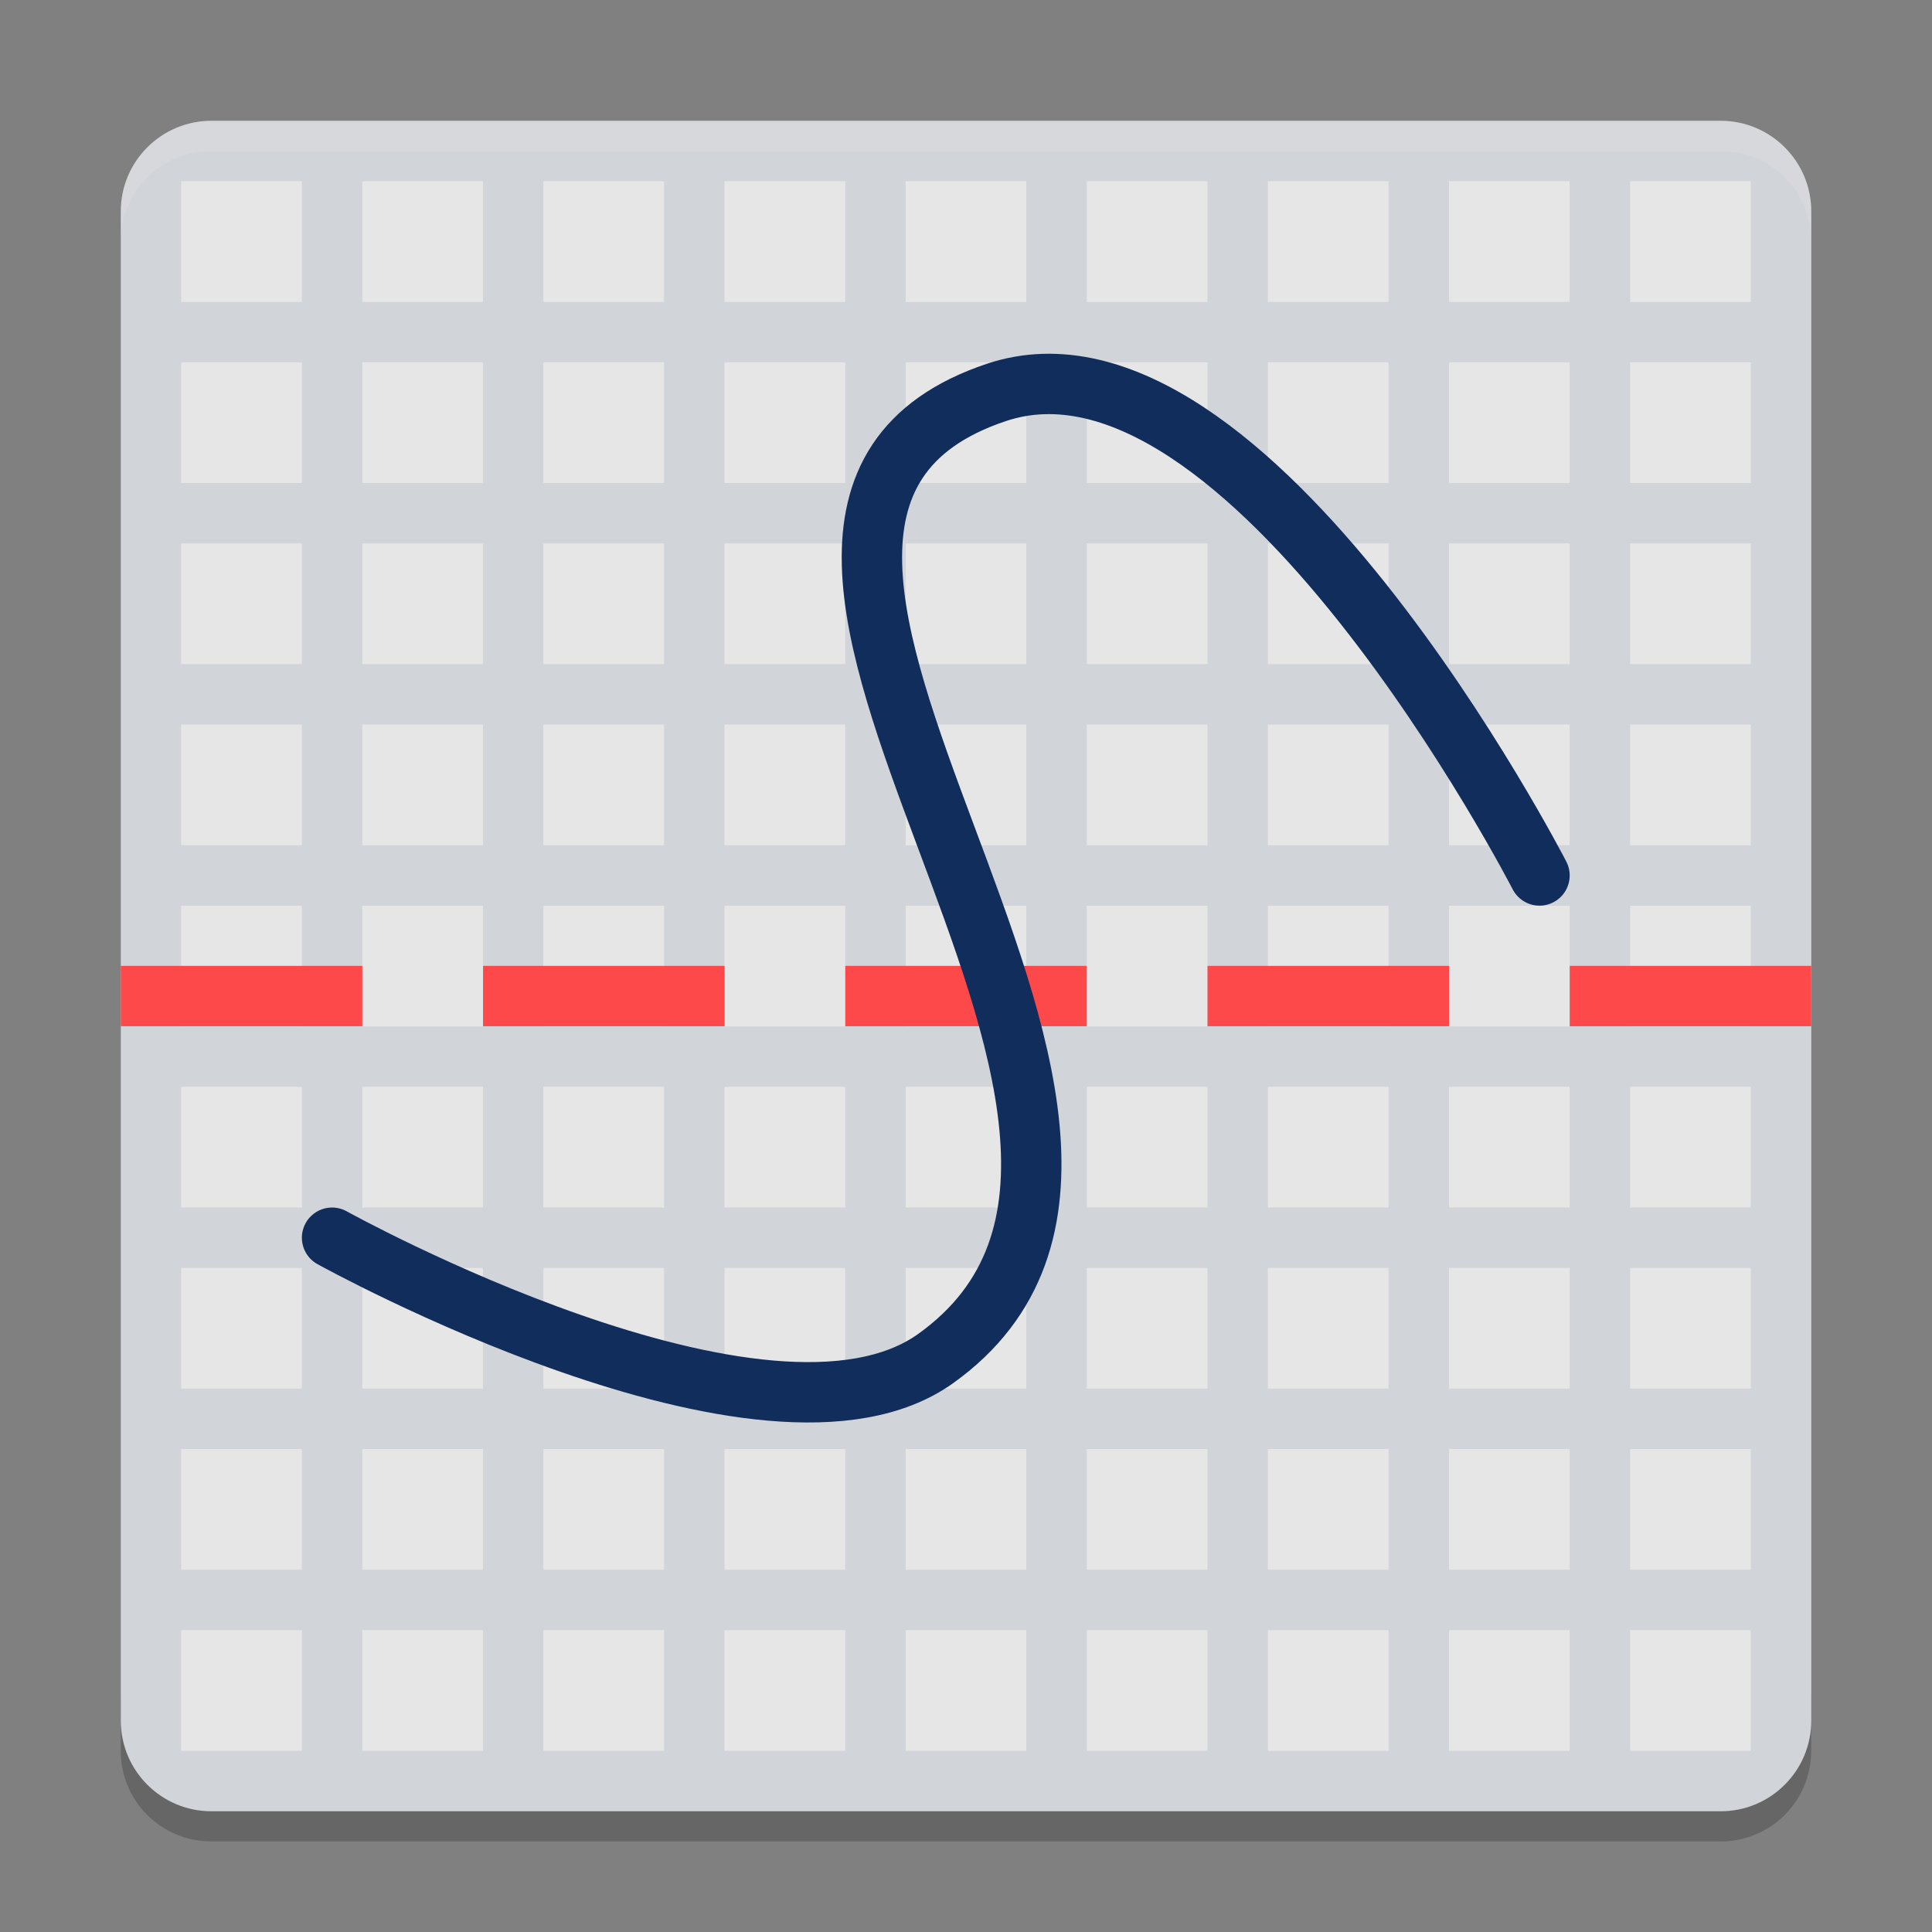 <svg xmlns="http://www.w3.org/2000/svg" xmlns:xlink="http://www.w3.org/1999/xlink" width="512" height="512" version="1.1" viewBox="0 0 384 384"><rect x="0" y="0" width="384" height="384" fill="#808080" stroke="none"/> <defs> <filter id="alpha" width="100%" height="100%" x="0%" y="0%" filterUnits="objectBoundingBox"> <feColorMatrix in="SourceGraphic" type="matrix" values="0 0 0 0 1 0 0 0 0 1 0 0 0 0 1 0 0 0 1 0"/> </filter> <mask id="mask0"> <g filter="url(#alpha)"> <rect width="384" height="384" x="0" y="0" style="fill:rgb(0%,0%,0%);fill-opacity:0.2"/> </g> </mask> <clipPath id="clip1"> <rect width="384" height="384" x="0" y="0"/> </clipPath> <g id="surface5" clip-path="url(#clip1)"> <path style="fill:rgb(0%,0%,0%)" d="M 24 336 L 24 348 C 24 357.973 32.027 366 42 366 L 341.988 366 C 351.961 366 359.988 357.973 359.988 348 L 359.988 336 C 359.988 345.973 351.961 354 341.988 354 L 42 354 C 32.027 354 24 345.973 24 336 Z M 24 336"/> </g> <mask id="mask1"> <g filter="url(#alpha)"> <rect width="384" height="384" x="0" y="0" style="fill:rgb(0%,0%,0%);fill-opacity:0.102"/> </g> </mask> <clipPath id="clip2"> <rect width="384" height="384" x="0" y="0"/> </clipPath> <g id="surface8" clip-path="url(#clip2)"> <path style="fill:rgb(6.666%,17.647%,36.078%)" d="M 42 24.012 C 32.027 24.012 24 32.039 24 42.012 L 24 342 C 24 351.973 32.027 360 42 360 L 341.988 360 C 351.961 360 359.988 351.973 359.988 342 L 359.988 42.012 C 359.988 32.039 351.961 24.012 341.988 24.012 Z M 36 36.012 L 60 36.012 L 60 60.012 L 36 60.012 Z M 72 36.012 L 95.996 36.012 L 95.996 60.012 L 72 60.012 Z M 107.996 36.012 L 131.996 36.012 L 131.996 60.012 L 107.996 60.012 Z M 143.996 36.012 L 167.996 36.012 L 167.996 60.012 L 143.996 60.012 Z M 179.996 36.012 L 203.992 36.012 L 203.992 60.012 L 179.996 60.012 Z M 215.992 36.012 L 239.992 36.012 L 239.992 60.012 L 215.992 60.012 Z M 251.992 36.012 L 275.992 36.012 L 275.992 60.012 L 251.992 60.012 Z M 287.992 36.012 L 311.988 36.012 L 311.988 60.012 L 287.992 60.012 Z M 323.988 36.012 L 347.988 36.012 L 347.988 60.012 L 323.988 60.012 Z M 36 72.012 L 60 72.012 L 60 96.012 L 36 96.012 Z M 72 72.012 L 95.996 72.012 L 95.996 96.012 L 72 96.012 Z M 107.996 72.012 L 131.996 72.012 L 131.996 96.012 L 107.996 96.012 Z M 143.996 72.012 L 167.996 72.012 L 167.996 96.012 L 143.996 96.012 Z M 179.996 72.012 L 203.992 72.012 L 203.992 96.012 L 179.996 96.012 Z M 215.992 72.012 L 239.992 72.012 L 239.992 96.012 L 215.992 96.012 Z M 251.992 72.012 L 275.992 72.012 L 275.992 96.012 L 251.992 96.012 Z M 287.992 72.012 L 311.988 72.012 L 311.988 96.012 L 287.992 96.012 Z M 323.988 72.012 L 347.988 72.012 L 347.988 96.012 L 323.988 96.012 Z M 36 108.008 L 60 108.008 L 60 132.008 L 36 132.008 Z M 72 108.008 L 95.996 108.008 L 95.996 132.008 L 72 132.008 Z M 107.996 108.008 L 131.996 108.008 L 131.996 132.008 L 107.996 132.008 Z M 143.996 108.008 L 167.996 108.008 L 167.996 132.008 L 143.996 132.008 Z M 179.996 108.008 L 203.992 108.008 L 203.992 132.008 L 179.996 132.008 Z M 215.992 108.008 L 239.992 108.008 L 239.992 132.008 L 215.992 132.008 Z M 251.992 108.008 L 275.992 108.008 L 275.992 132.008 L 251.992 132.008 Z M 287.992 108.008 L 311.988 108.008 L 311.988 132.008 L 287.992 132.008 Z M 323.988 108.008 L 347.988 108.008 L 347.988 132.008 L 323.988 132.008 Z M 36 144.008 L 60 144.008 L 60 168.008 L 36 168.008 Z M 72 144.008 L 95.996 144.008 L 95.996 168.008 L 72 168.008 Z M 107.996 144.008 L 131.996 144.008 L 131.996 168.008 L 107.996 168.008 Z M 143.996 144.008 L 167.996 144.008 L 167.996 168.008 L 143.996 168.008 Z M 179.996 144.008 L 203.992 144.008 L 203.992 168.008 L 179.996 168.008 Z M 215.992 144.008 L 239.992 144.008 L 239.992 168.008 L 215.992 168.008 Z M 251.992 144.008 L 275.992 144.008 L 275.992 168.008 L 251.992 168.008 Z M 287.992 144.008 L 311.988 144.008 L 311.988 168.008 L 287.992 168.008 Z M 323.988 144.008 L 347.988 144.008 L 347.988 168.008 L 323.988 168.008 Z M 36 180.008 L 60 180.008 L 60 204.008 L 36 204.008 Z M 72 180.008 L 95.996 180.008 L 95.996 204.008 L 72 204.008 Z M 107.996 180.008 L 131.996 180.008 L 131.996 204.008 L 107.996 204.008 Z M 143.996 180.008 L 167.996 180.008 L 167.996 204.008 L 143.996 204.008 Z M 179.996 180.008 L 203.992 180.008 L 203.992 204.008 L 179.996 204.008 Z M 215.992 180.008 L 239.992 180.008 L 239.992 204.008 L 215.992 204.008 Z M 251.992 180.008 L 275.992 180.008 L 275.992 204.008 L 251.992 204.008 Z M 287.992 180.008 L 311.988 180.008 L 311.988 204.008 L 287.992 204.008 Z M 323.988 180.008 L 347.988 180.008 L 347.988 204.008 L 323.988 204.008 Z M 36 216.004 L 60 216.004 L 60 240.004 L 36 240.004 Z M 72 216.004 L 95.996 216.004 L 95.996 240.004 L 72 240.004 Z M 107.996 216.004 L 131.996 216.004 L 131.996 240.004 L 107.996 240.004 Z M 143.996 216.004 L 167.996 216.004 L 167.996 240.004 L 143.996 240.004 Z M 179.996 216.004 L 203.992 216.004 L 203.992 240.004 L 179.996 240.004 Z M 215.992 216.004 L 239.992 216.004 L 239.992 240.004 L 215.992 240.004 Z M 251.992 216.004 L 275.992 216.004 L 275.992 240.004 L 251.992 240.004 Z M 287.992 216.004 L 311.988 216.004 L 311.988 240.004 L 287.992 240.004 Z M 323.988 216.004 L 347.988 216.004 L 347.988 240.004 L 323.988 240.004 Z M 36 252.004 L 60 252.004 L 60 276.004 L 36 276.004 Z M 72 252.004 L 95.996 252.004 L 95.996 276.004 L 72 276.004 Z M 107.996 252.004 L 131.996 252.004 L 131.996 276.004 L 107.996 276.004 Z M 143.996 252.004 L 167.996 252.004 L 167.996 276.004 L 143.996 276.004 Z M 179.996 252.004 L 203.992 252.004 L 203.992 276.004 L 179.996 276.004 Z M 215.992 252.004 L 239.992 252.004 L 239.992 276.004 L 215.992 276.004 Z M 251.992 252.004 L 275.992 252.004 L 275.992 276.004 L 251.992 276.004 Z M 287.992 252.004 L 311.988 252.004 L 311.988 276.004 L 287.992 276.004 Z M 323.988 252.004 L 347.988 252.004 L 347.988 276.004 L 323.988 276.004 Z M 36 288.004 L 60 288.004 L 60 312.004 L 36 312.004 Z M 72 288.004 L 95.996 288.004 L 95.996 312.004 L 72 312.004 Z M 107.996 288.004 L 131.996 288.004 L 131.996 312.004 L 107.996 312.004 Z M 143.996 288.004 L 167.996 288.004 L 167.996 312.004 L 143.996 312.004 Z M 179.996 288.004 L 203.992 288.004 L 203.992 312.004 L 179.996 312.004 Z M 215.992 288.004 L 239.992 288.004 L 239.992 312.004 L 215.992 312.004 Z M 251.992 288.004 L 275.992 288.004 L 275.992 312.004 L 251.992 312.004 Z M 287.992 288.004 L 311.988 288.004 L 311.988 312.004 L 287.992 312.004 Z M 323.988 288.004 L 347.988 288.004 L 347.988 312.004 L 323.988 312.004 Z M 36 324 L 60 324 L 60 348 L 36 348 Z M 72 324 L 95.996 324 L 95.996 348 L 72 348 Z M 107.996 324 L 131.996 324 L 131.996 348 L 107.996 348 Z M 143.996 324 L 167.996 324 L 167.996 348 L 143.996 348 Z M 179.996 324 L 203.992 324 L 203.992 348 L 179.996 348 Z M 215.992 324 L 239.992 324 L 239.992 348 L 215.992 348 Z M 251.992 324 L 275.992 324 L 275.992 348 L 251.992 348 Z M 287.992 324 L 311.988 324 L 311.988 348 L 287.992 348 Z M 323.988 324 L 347.988 324 L 347.988 348 L 323.988 348 Z M 323.988 324"/> </g> <mask id="mask2"> <g filter="url(#alpha)"> <rect width="384" height="384" x="0" y="0" style="fill:rgb(0%,0%,0%);fill-opacity:0.102"/> </g> </mask> <clipPath id="clip3"> <rect width="384" height="384" x="0" y="0"/> </clipPath> <g id="surface11" clip-path="url(#clip3)"> <path style="fill:rgb(100.000%,100.000%,100.000%)" d="M 42 24.012 C 32.027 24.012 24 32.039 24 42.012 L 24 48.012 C 24 38.039 32.027 30.012 42 30.012 L 341.988 30.012 C 351.961 30.012 359.988 38.039 359.988 48.012 L 359.988 42.012 C 359.988 32.039 351.961 24.012 341.988 24.012 Z M 42 24.012"/> </g> </defs> <g> <use mask="url(#mask0)" xlink:href="#surface5"/> <path style="fill:rgb(90.196%,90.196%,90.196%)" d="M 360 342 L 360 42.012 C 360 32.07 351.941 24.012 342 24.012 L 42.012 24.012 C 32.07 24.012 24.012 32.07 24.012 42.012 L 24.012 342 C 24.012 351.941 32.07 360 42.012 360 L 342 360 C 351.941 360 360 351.941 360 342 Z M 360 342"/> <use mask="url(#mask1)" xlink:href="#surface8"/> <use mask="url(#mask2)" xlink:href="#surface11"/> <path style="fill:rgb(99.215%,28.627%,28.627%)" d="M 24.012 191.973 L 72.012 191.973 L 72.012 203.973 L 24.012 203.973 Z M 24.012 191.973"/> <path style="fill:rgb(99.215%,28.627%,28.627%)" d="M 96.008 191.973 L 144.008 191.973 L 144.008 203.973 L 96.008 203.973 Z M 96.008 191.973"/> <path style="fill:rgb(99.215%,28.627%,28.627%)" d="M 168.008 191.973 L 216.004 191.973 L 216.004 203.973 L 168.008 203.973 Z M 168.008 191.973"/> <path style="fill:rgb(99.215%,28.627%,28.627%)" d="M 240.004 191.973 L 288.004 191.973 L 288.004 203.973 L 240.004 203.973 Z M 240.004 191.973"/> <path style="fill:rgb(99.215%,28.627%,28.627%)" d="M 312 191.973 L 360 191.973 L 360 203.973 L 312 203.973 Z M 312 191.973"/> <path style="fill:none;stroke-width:2;stroke-linecap:round;stroke-linejoin:round;stroke:rgb(6.666%,17.647%,36.078%)" d="M 11 41.001 C 11 41.001 25.415 49.003 30.999 45.001 C 41.815 37.249 20.384 17.236 32.999 13.002 C 41.327 10.207 50.998 29.001 50.998 29.001" transform="matrix(6,0,0,6,0,0)"/> </g> </svg>
